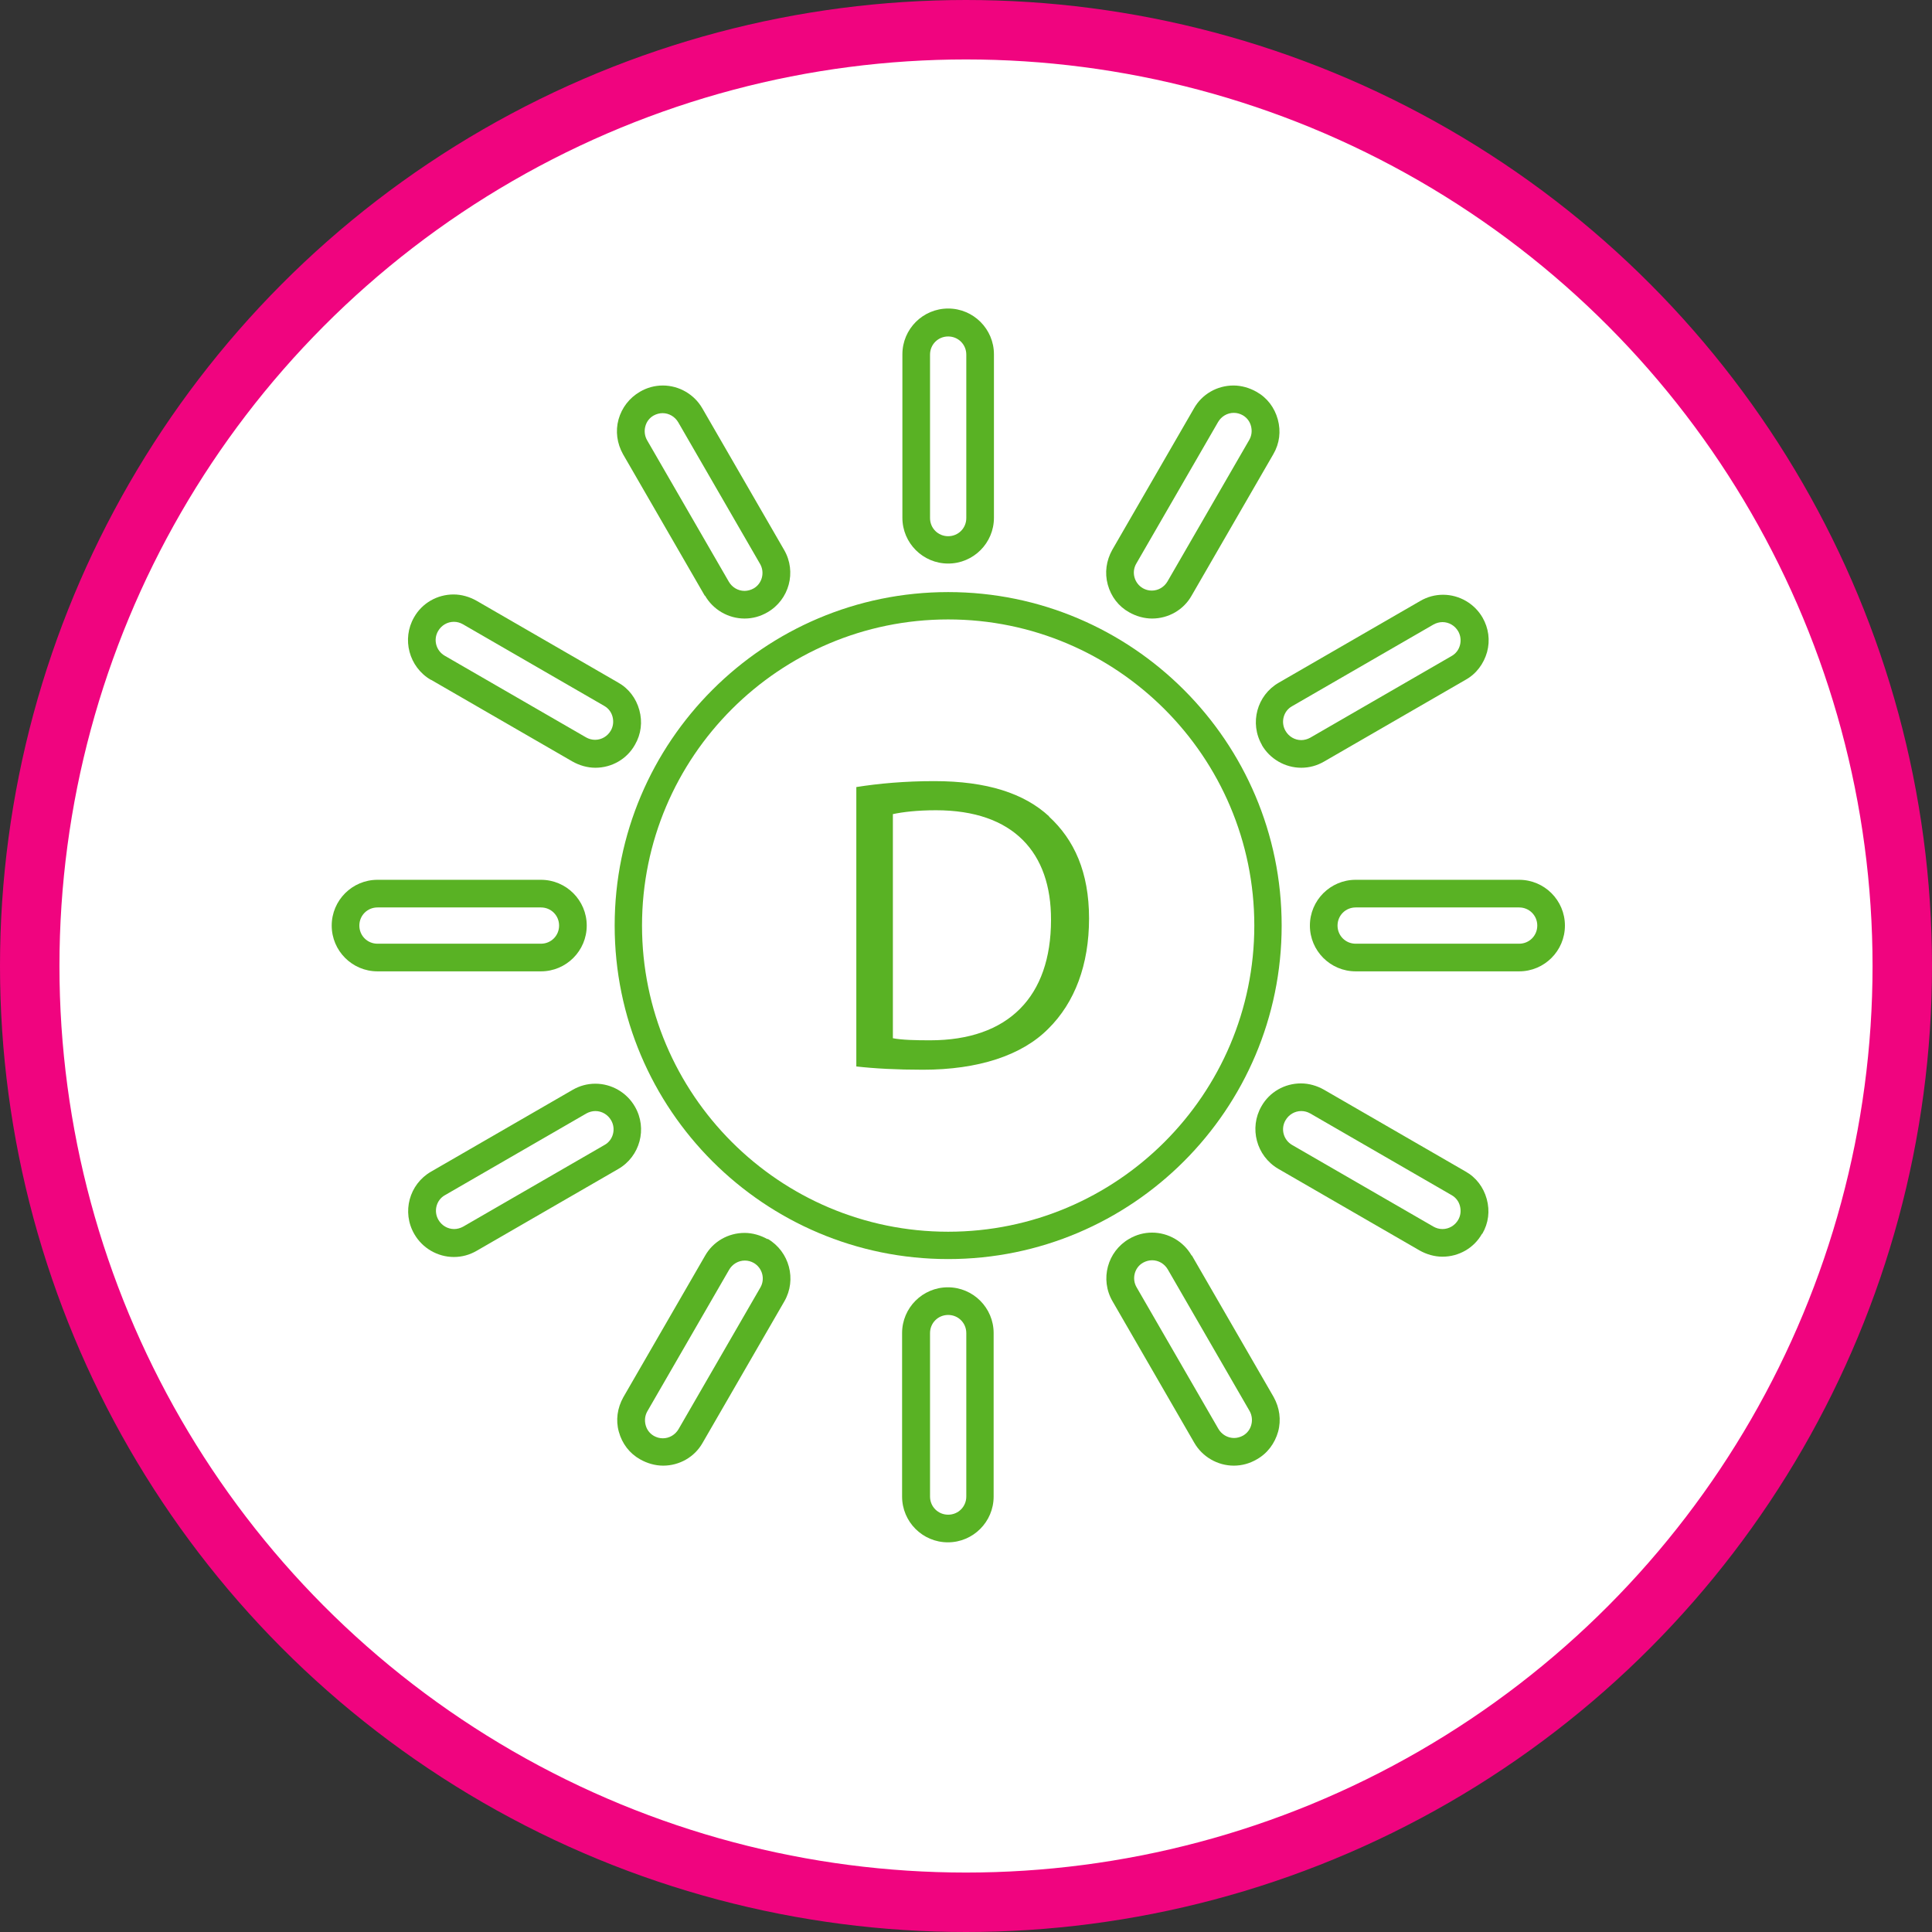 <?xml version="1.0" encoding="UTF-8"?><svg id="Ebene_2" xmlns="http://www.w3.org/2000/svg" viewBox="0 0 65 65"><rect x="0" y="0" width="65" height="65" fill="#333333" stroke="none"/><defs><style>.cls-1{fill:#fff;stroke:#f0047f;stroke-width:2px;}.cls-2{fill:#59b224;}</style></defs><g id="_"><circle class="cls-1" cx="32.5" cy="32.5" r="31.5"/></g><g id="_-2"><g id="vitamin_D_icon_vector._sun_icon"><path class="cls-2" d="M31.9,41.44c-5.68,0-10.3-4.62-10.3-10.3s4.62-10.3,10.3-10.3,10.3,4.62,10.3,10.3-4.62,10.3-10.3,10.3h0Zm0-21.52c-6.19,0-11.22,5.03-11.22,11.22s5.03,11.22,11.22,11.22,11.22-5.03,11.22-11.22-5.03-11.22-11.22-11.22h0Z"/><path class="cls-2" d="M31.29,11.93c0-.34,.27-.61,.61-.61s.61,.27,.61,.61v5.5c0,.34-.27,.61-.61,.61s-.61-.27-.61-.61v-5.5h0Zm.61,7.03c.85,0,1.54-.69,1.54-1.54v-5.5c0-.85-.69-1.54-1.54-1.54s-1.54,.69-1.54,1.54v5.5c0,.85,.69,1.54,1.54,1.54h0Z"/><path class="cls-2" d="M21.71,14.35c.04-.16,.14-.29,.28-.37,.09-.05,.2-.08,.3-.08,.22,0,.42,.12,.53,.31l2.75,4.76c.17,.29,.07,.67-.22,.83-.09,.05-.2,.08-.3,.08-.22,0-.42-.12-.53-.31l-2.75-4.76c-.08-.14-.1-.31-.06-.46h0Zm2.01,5.69c.27,.47,.78,.77,1.33,.77,.27,0,.53-.07,.77-.21,.73-.42,.99-1.36,.56-2.1l-2.75-4.76c-.27-.47-.78-.77-1.33-.77-.27,0-.53,.07-.77,.21-.36,.21-.61,.54-.72,.93-.11,.4-.05,.81,.15,1.17l2.75,4.76h0Z"/><path class="cls-2" d="M14.74,21.23c.11-.19,.31-.31,.53-.31,.11,0,.21,.03,.3,.08l4.76,2.75c.14,.08,.24,.21,.28,.37,.04,.16,.02,.32-.06,.46-.11,.19-.31,.31-.53,.31-.11,0-.21-.03-.3-.08l-4.76-2.75c-.29-.17-.39-.54-.22-.83h0Zm-.24,1.64l4.76,2.75c.23,.13,.5,.21,.77,.21,.55,0,1.06-.29,1.33-.77,.21-.36,.26-.77,.15-1.17-.11-.4-.36-.73-.72-.93l-4.76-2.75c-.23-.13-.5-.21-.77-.21-.55,0-1.06,.29-1.33,.77-.42,.73-.17,1.67,.56,2.1h0Z"/><path class="cls-2" d="M12.7,30.53h5.5c.34,0,.61,.27,.61,.61s-.27,.61-.61,.61h-5.5c-.34,0-.61-.27-.61-.61s.27-.61,.61-.61h0Zm0,2.15h5.5c.85,0,1.54-.69,1.54-1.54s-.69-1.54-1.54-1.54h-5.5c-.85,0-1.54,.69-1.54,1.54s.69,1.54,1.54,1.54h0Z"/><path class="cls-2" d="M20.56,37.69c.17,.29,.07,.67-.22,.83l-4.76,2.75c-.09,.05-.2,.08-.3,.08-.22,0-.42-.12-.53-.31-.17-.29-.07-.67,.22-.83l4.76-2.75c.09-.05,.2-.08,.3-.08,.22,0,.42,.12,.53,.31h0Zm-1.3-1.02l-4.76,2.75c-.73,.42-.99,1.36-.56,2.1,.27,.47,.78,.77,1.33,.77,.27,0,.53-.07,.77-.21l4.76-2.75c.73-.42,.99-1.36,.56-2.1-.27-.47-.78-.77-1.33-.77-.27,0-.53,.07-.77,.21h0Z"/><path class="cls-2" d="M25.58,43.32l-2.75,4.76c-.11,.19-.31,.31-.53,.31-.11,0-.21-.03-.3-.08-.14-.08-.24-.21-.28-.37-.04-.16-.02-.32,.06-.46l2.75-4.76c.11-.19,.31-.31,.53-.31,.11,0,.21,.03,.3,.08,.29,.17,.39,.54,.22,.83h0Zm.24-1.63c-.23-.13-.5-.21-.77-.21-.55,0-1.06,.29-1.33,.77l-2.75,4.76c-.2,.36-.26,.77-.15,1.16,.11,.4,.36,.73,.72,.93,.23,.13,.5,.21,.77,.21,.55,0,1.06-.29,1.33-.77l2.75-4.76c.42-.73,.17-1.67-.56-2.1h0Z"/><path class="cls-2" d="M32.51,50.35c0,.34-.27,.61-.61,.61s-.61-.27-.61-.61v-5.5c0-.34,.27-.61,.61-.61s.61,.27,.61,.61v5.5h0Zm.92,0v-5.5c0-.85-.69-1.54-1.54-1.54s-1.54,.69-1.54,1.54v5.5c0,.85,.69,1.54,1.54,1.54s1.54-.69,1.54-1.54h0Z"/><path class="cls-2" d="M42.1,47.93c-.04,.16-.14,.29-.28,.37-.09,.05-.2,.08-.3,.08-.22,0-.42-.12-.53-.31l-2.75-4.76c-.17-.29-.07-.67,.22-.83,.09-.05,.2-.08,.3-.08,.22,0,.42,.12,.53,.31l2.75,4.76c.08,.14,.1,.31,.06,.46h0Zm-2.01-5.69c-.27-.47-.78-.77-1.33-.77-.27,0-.53,.07-.77,.21-.73,.42-.99,1.36-.56,2.1l2.75,4.76c.27,.47,.78,.77,1.33,.77,.27,0,.53-.07,.77-.21,.36-.2,.61-.54,.72-.93,.11-.4,.05-.81-.15-1.17l-2.75-4.76h0Z"/><path class="cls-2" d="M43.47,38.52c-.29-.17-.39-.54-.22-.83,.11-.19,.31-.31,.53-.31,.11,0,.21,.03,.3,.08l4.76,2.75c.14,.08,.24,.21,.28,.37,.04,.16,.02,.32-.06,.46-.11,.19-.31,.31-.53,.31-.11,0-.21-.03-.3-.08l-4.76-2.75h0Zm6.4,2.99c.21-.36,.26-.77,.15-1.17-.11-.4-.36-.73-.72-.93l-4.76-2.75c-.23-.13-.5-.21-.77-.21-.55,0-1.06,.29-1.33,.77-.42,.73-.17,1.67,.56,2.1l4.76,2.75c.23,.13,.5,.21,.77,.21,.55,0,1.06-.29,1.33-.77h0Z"/><path class="cls-2" d="M51.11,31.75v0h-5.5c-.34,0-.61-.27-.61-.61s.27-.61,.61-.61h5.5c.34,0,.61,.27,.61,.61s-.27,.61-.61,.61h0Zm0-2.15h-5.5c-.85,0-1.54,.69-1.54,1.54s.69,1.54,1.54,1.54h5.5c.85,0,1.54-.69,1.54-1.54s-.69-1.54-1.54-1.54h0Z"/><path class="cls-2" d="M43.47,23.76l4.76-2.75c.09-.05,.2-.08,.3-.08,.22,0,.42,.12,.53,.31,.08,.14,.1,.31,.06,.46-.04,.16-.14,.29-.28,.37l-4.76,2.75c-.09,.05-.2,.08-.3,.08-.22,0-.42-.12-.53-.31-.17-.29-.07-.67,.22-.83h0Zm-1.02,1.3c.27,.47,.78,.77,1.33,.77,.27,0,.53-.07,.77-.21l4.76-2.75c.36-.2,.61-.54,.72-.93,.11-.4,.05-.81-.15-1.16-.27-.47-.78-.77-1.33-.77-.27,0-.53,.07-.77,.21l-4.76,2.75c-.73,.42-.99,1.36-.56,2.1h0Z"/><path class="cls-2" d="M38.23,18.96l2.75-4.76c.11-.19,.31-.31,.53-.31,.11,0,.21,.03,.3,.08,.14,.08,.24,.21,.28,.37,.04,.16,.02,.32-.06,.46l-2.75,4.76c-.11,.19-.31,.31-.53,.31-.11,0-.21-.03-.3-.08-.29-.17-.39-.54-.22-.83h0Zm-.24,1.64c.23,.13,.5,.21,.77,.21,.55,0,1.06-.29,1.33-.77l2.75-4.76c.21-.36,.26-.77,.15-1.17-.11-.4-.36-.73-.72-.93-.23-.13-.5-.21-.77-.21-.55,0-1.06,.29-1.33,.77l-2.75,4.76c-.2,.36-.26,.77-.15,1.17,.11,.4,.36,.73,.72,.93h0Z"/><path class="cls-2" d="M31.29,35c-.48,0-.94-.01-1.25-.07v-7.54c.33-.07,.81-.13,1.45-.13,2.61,0,3.88,1.43,3.87,3.69,0,2.58-1.43,4.05-4.07,4.05h0Zm4.01-7.53c-.84-.78-2.1-1.19-3.87-1.19-.98,0-1.87,.08-2.62,.2v9.4c.62,.07,1.36,.11,2.24,.11,1.86,0,3.33-.48,4.22-1.38,.89-.88,1.37-2.15,1.37-3.71s-.5-2.65-1.35-3.43h0Z"/></g></g></svg>